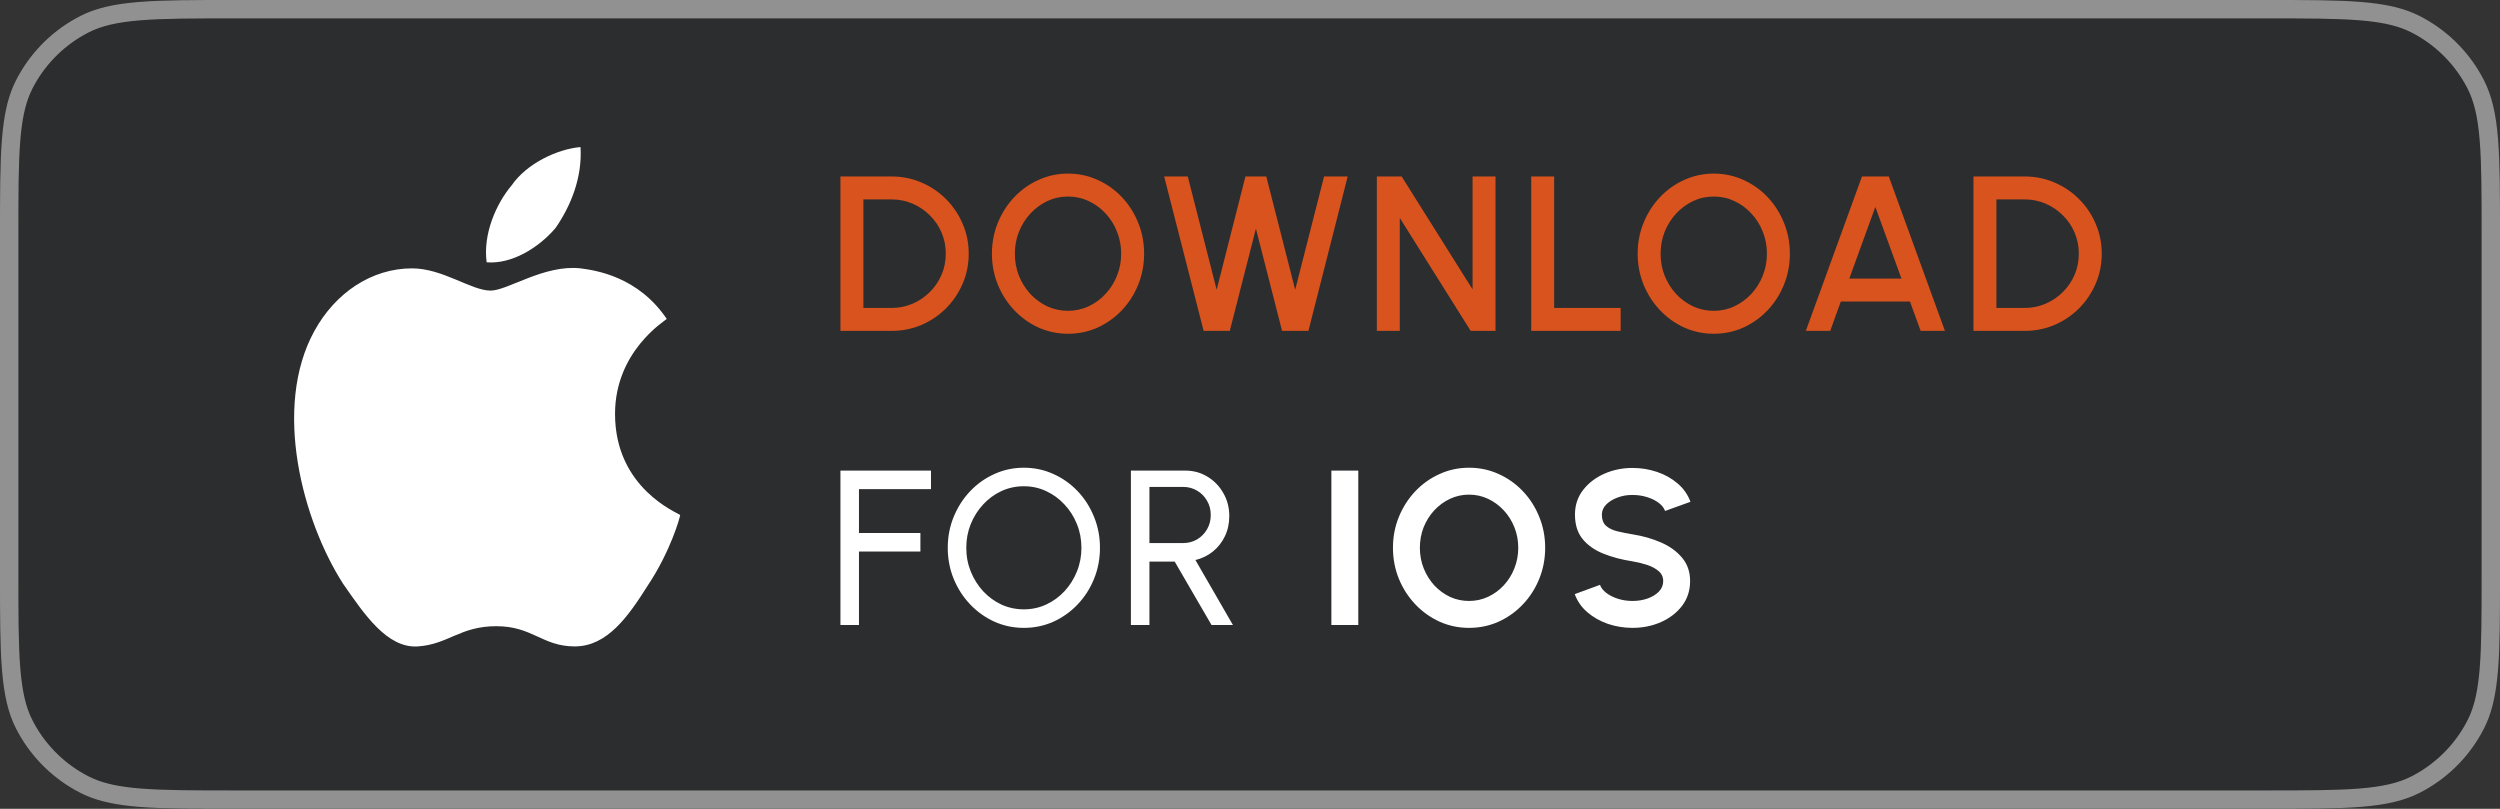 <svg width="136" height="44" viewBox="0 0 136 44" fill="none" xmlns="http://www.w3.org/2000/svg">
<rect x="0" y="0" width="136" height="44" fill="#333333" stroke="none"/>
<path d="M0 12.8C0 8.32 0 6.079 0.872 4.368C1.639 2.863 2.863 1.639 4.368 0.872C6.079 0 8.32 0 12.8 0H123.2C127.68 0 129.921 0 131.632 0.872C133.137 1.639 134.361 2.863 135.128 4.368C136 6.079 136 8.32 136 12.8V31.2C136 35.68 136 37.921 135.128 39.632C134.361 41.137 133.137 42.361 131.632 43.128C129.921 44 127.68 44 123.2 44H12.8C8.32 44 6.079 44 4.368 43.128C2.863 42.361 1.639 41.137 0.872 39.632C0 37.921 0 35.68 0 31.2V12.8Z" fill="#2C2D2E"/>
<path d="M12.8 0.5H123.2C125.449 0.5 127.105 0.5 128.414 0.607C129.554 0.701 130.397 0.872 131.107 1.178L131.405 1.317C132.728 1.992 133.819 3.042 134.543 4.334L134.683 4.595C135.077 5.368 135.286 6.283 135.393 7.586C135.5 8.895 135.5 10.551 135.5 12.8V31.2C135.5 33.449 135.5 35.105 135.393 36.414C135.299 37.554 135.128 38.397 134.822 39.107L134.683 39.405C134.008 40.728 132.958 41.819 131.666 42.543L131.405 42.683C130.632 43.077 129.717 43.286 128.414 43.393C127.105 43.499 125.449 43.5 123.2 43.5H12.8C10.551 43.5 8.895 43.499 7.586 43.393C6.446 43.299 5.603 43.128 4.893 42.822L4.595 42.683C3.272 42.008 2.181 40.958 1.457 39.666L1.317 39.405C0.923 38.632 0.714 37.717 0.607 36.414C0.5 35.105 0.5 33.449 0.5 31.2V12.8C0.5 10.551 0.5 8.895 0.607 7.586C0.701 6.446 0.872 5.603 1.178 4.893L1.317 4.595C1.992 3.272 3.042 2.181 4.334 1.457L4.595 1.317C5.368 0.923 6.283 0.714 7.586 0.607C8.895 0.5 10.551 0.5 12.8 0.5Z" stroke="white" stroke-opacity="0.48"/>
<path d="M45.72 18V9.6H48.498C49.078 9.6 49.622 9.71 50.13 9.93C50.638 10.146 51.084 10.448 51.468 10.836C51.852 11.22 52.152 11.666 52.368 12.174C52.588 12.678 52.698 13.22 52.698 13.8C52.698 14.38 52.588 14.924 52.368 15.432C52.152 15.936 51.852 16.382 51.468 16.77C51.084 17.154 50.638 17.456 50.13 17.676C49.622 17.892 49.078 18 48.498 18H45.72ZM46.968 16.752H48.498C48.906 16.752 49.286 16.676 49.638 16.524C49.994 16.372 50.308 16.16 50.58 15.888C50.856 15.616 51.07 15.302 51.222 14.946C51.374 14.59 51.45 14.208 51.45 13.8C51.45 13.392 51.374 13.01 51.222 12.654C51.07 12.298 50.856 11.984 50.58 11.712C50.308 11.44 49.994 11.228 49.638 11.076C49.286 10.924 48.906 10.848 48.498 10.848H46.968V16.752ZM58.1 18.156C57.532 18.156 56.998 18.044 56.498 17.82C55.998 17.592 55.559 17.278 55.178 16.878C54.798 16.478 54.501 16.016 54.285 15.492C54.069 14.964 53.961 14.4 53.961 13.8C53.961 13.2 54.069 12.638 54.285 12.114C54.501 11.586 54.798 11.122 55.178 10.722C55.559 10.322 55.998 10.01 56.498 9.786C56.998 9.558 57.532 9.444 58.1 9.444C58.672 9.444 59.209 9.558 59.709 9.786C60.209 10.01 60.648 10.322 61.029 10.722C61.408 11.122 61.705 11.586 61.916 12.114C62.133 12.638 62.24 13.2 62.24 13.8C62.24 14.4 62.133 14.964 61.916 15.492C61.705 16.016 61.408 16.478 61.029 16.878C60.648 17.278 60.209 17.592 59.709 17.82C59.209 18.044 58.672 18.156 58.1 18.156ZM58.1 16.908C58.501 16.908 58.874 16.826 59.222 16.662C59.571 16.498 59.877 16.274 60.141 15.99C60.408 15.702 60.617 15.372 60.764 15C60.916 14.624 60.992 14.224 60.992 13.8C60.992 13.376 60.916 12.976 60.764 12.6C60.617 12.224 60.408 11.894 60.141 11.61C59.877 11.322 59.571 11.098 59.222 10.938C58.874 10.774 58.501 10.692 58.1 10.692C57.7 10.692 57.327 10.774 56.978 10.938C56.63 11.102 56.322 11.328 56.054 11.616C55.791 11.9 55.583 12.23 55.431 12.606C55.282 12.978 55.209 13.376 55.209 13.8C55.209 14.228 55.282 14.63 55.431 15.006C55.583 15.378 55.791 15.708 56.054 15.996C56.322 16.28 56.63 16.504 56.978 16.668C57.327 16.828 57.7 16.908 58.1 16.908ZM65.478 18L63.33 9.6H64.614L66.186 15.762L67.752 9.6H68.886L70.458 15.762L72.03 9.6H73.314L71.178 18H69.744L68.322 12.438L66.9 18H65.478ZM74.9 18V9.6H76.25L80.108 15.744V9.6H81.356V18H80.006L76.148 11.856V18H74.9ZM83.298 18V9.6H84.546V16.752H88.164V18H83.298ZM93.229 18.156C92.661 18.156 92.127 18.044 91.627 17.82C91.127 17.592 90.687 17.278 90.307 16.878C89.927 16.478 89.629 16.016 89.413 15.492C89.197 14.964 89.089 14.4 89.089 13.8C89.089 13.2 89.197 12.638 89.413 12.114C89.629 11.586 89.927 11.122 90.307 10.722C90.687 10.322 91.127 10.01 91.627 9.786C92.127 9.558 92.661 9.444 93.229 9.444C93.801 9.444 94.337 9.558 94.837 9.786C95.337 10.01 95.777 10.322 96.157 10.722C96.537 11.122 96.833 11.586 97.045 12.114C97.261 12.638 97.369 13.2 97.369 13.8C97.369 14.4 97.261 14.964 97.045 15.492C96.833 16.016 96.537 16.478 96.157 16.878C95.777 17.278 95.337 17.592 94.837 17.82C94.337 18.044 93.801 18.156 93.229 18.156ZM93.229 16.908C93.629 16.908 94.003 16.826 94.351 16.662C94.699 16.498 95.005 16.274 95.269 15.99C95.537 15.702 95.745 15.372 95.893 15C96.045 14.624 96.121 14.224 96.121 13.8C96.121 13.376 96.045 12.976 95.893 12.6C95.745 12.224 95.537 11.894 95.269 11.61C95.005 11.322 94.699 11.098 94.351 10.938C94.003 10.774 93.629 10.692 93.229 10.692C92.829 10.692 92.455 10.774 92.107 10.938C91.759 11.102 91.451 11.328 91.183 11.616C90.919 11.9 90.711 12.23 90.559 12.606C90.411 12.978 90.337 13.376 90.337 13.8C90.337 14.228 90.411 14.63 90.559 15.006C90.711 15.378 90.919 15.708 91.183 15.996C91.451 16.28 91.759 16.504 92.107 16.668C92.455 16.828 92.829 16.908 93.229 16.908ZM101.292 9.6H102.75L105.804 18H104.484L103.902 16.404H100.14L99.564 18H98.238L101.292 9.6ZM100.602 15.156H103.44L102.018 11.256L100.602 15.156ZM107.357 18V9.6H110.135C110.715 9.6 111.259 9.71 111.767 9.93C112.275 10.146 112.721 10.448 113.105 10.836C113.489 11.22 113.789 11.666 114.005 12.174C114.225 12.678 114.335 13.22 114.335 13.8C114.335 14.38 114.225 14.924 114.005 15.432C113.789 15.936 113.489 16.382 113.105 16.77C112.721 17.154 112.275 17.456 111.767 17.676C111.259 17.892 110.715 18 110.135 18H107.357ZM108.605 16.752H110.135C110.543 16.752 110.923 16.676 111.275 16.524C111.631 16.372 111.945 16.16 112.217 15.888C112.493 15.616 112.707 15.302 112.859 14.946C113.011 14.59 113.087 14.208 113.087 13.8C113.087 13.392 113.011 13.01 112.859 12.654C112.707 12.298 112.493 11.984 112.217 11.712C111.945 11.44 111.631 11.228 111.275 11.076C110.923 10.924 110.543 10.848 110.135 10.848H108.605V16.752Z" fill="#D9531E"/>
<path d="M45.72 34V25.6H50.646V26.608H46.728V28.996H50.07V30.004H46.728V34H45.72ZM55.698 34.156C55.13 34.156 54.596 34.044 54.096 33.82C53.596 33.592 53.156 33.278 52.776 32.878C52.396 32.478 52.098 32.016 51.882 31.492C51.666 30.964 51.558 30.4 51.558 29.8C51.558 29.2 51.666 28.638 51.882 28.114C52.098 27.586 52.396 27.122 52.776 26.722C53.156 26.322 53.596 26.01 54.096 25.786C54.596 25.558 55.13 25.444 55.698 25.444C56.27 25.444 56.806 25.558 57.306 25.786C57.806 26.01 58.246 26.322 58.626 26.722C59.006 27.122 59.302 27.586 59.514 28.114C59.73 28.638 59.838 29.2 59.838 29.8C59.838 30.4 59.73 30.964 59.514 31.492C59.302 32.016 59.006 32.478 58.626 32.878C58.246 33.278 57.806 33.592 57.306 33.82C56.806 34.044 56.27 34.156 55.698 34.156ZM55.698 33.148C56.134 33.148 56.54 33.06 56.916 32.884C57.296 32.708 57.628 32.466 57.912 32.158C58.2 31.846 58.424 31.49 58.584 31.09C58.748 30.686 58.83 30.256 58.83 29.8C58.83 29.344 58.748 28.914 58.584 28.51C58.42 28.102 58.194 27.746 57.906 27.442C57.622 27.134 57.29 26.892 56.91 26.716C56.534 26.54 56.13 26.452 55.698 26.452C55.262 26.452 54.854 26.54 54.474 26.716C54.098 26.892 53.766 27.136 53.478 27.448C53.194 27.756 52.97 28.112 52.806 28.516C52.646 28.916 52.566 29.344 52.566 29.8C52.566 30.26 52.648 30.692 52.812 31.096C52.976 31.5 53.2 31.856 53.484 32.164C53.772 32.472 54.104 32.714 54.48 32.89C54.86 33.062 55.266 33.148 55.698 33.148ZM61.521 34V25.6H64.473C64.921 25.6 65.325 25.71 65.685 25.93C66.049 26.15 66.337 26.448 66.549 26.824C66.765 27.196 66.873 27.612 66.873 28.072C66.873 28.476 66.793 28.844 66.633 29.176C66.473 29.508 66.253 29.786 65.973 30.01C65.697 30.23 65.383 30.382 65.031 30.466L67.071 34H65.907L63.903 30.55H62.529V34H61.521ZM62.529 29.542H64.371C64.643 29.542 64.893 29.476 65.121 29.344C65.349 29.208 65.529 29.026 65.661 28.798C65.797 28.566 65.865 28.306 65.865 28.018C65.865 27.726 65.797 27.466 65.661 27.238C65.529 27.006 65.349 26.824 65.121 26.692C64.893 26.556 64.643 26.488 64.371 26.488H62.529V29.542ZM72.427 34V25.6H73.891V34H72.427ZM79.917 34.156C79.349 34.156 78.815 34.044 78.315 33.82C77.815 33.592 77.375 33.278 76.995 32.878C76.615 32.478 76.317 32.016 76.101 31.492C75.885 30.964 75.777 30.4 75.777 29.8C75.777 29.2 75.885 28.638 76.101 28.114C76.317 27.586 76.615 27.122 76.995 26.722C77.375 26.322 77.815 26.01 78.315 25.786C78.815 25.558 79.349 25.444 79.917 25.444C80.489 25.444 81.025 25.558 81.525 25.786C82.025 26.01 82.465 26.322 82.845 26.722C83.225 27.122 83.521 27.586 83.733 28.114C83.949 28.638 84.057 29.2 84.057 29.8C84.057 30.4 83.949 30.964 83.733 31.492C83.521 32.016 83.225 32.478 82.845 32.878C82.465 33.278 82.025 33.592 81.525 33.82C81.025 34.044 80.489 34.156 79.917 34.156ZM79.917 32.692C80.285 32.692 80.631 32.616 80.955 32.464C81.279 32.312 81.563 32.104 81.807 31.84C82.055 31.572 82.247 31.264 82.383 30.916C82.523 30.568 82.593 30.196 82.593 29.8C82.593 29.404 82.523 29.032 82.383 28.684C82.243 28.332 82.049 28.024 81.801 27.76C81.557 27.496 81.273 27.288 80.949 27.136C80.629 26.984 80.285 26.908 79.917 26.908C79.549 26.908 79.203 26.984 78.879 27.136C78.555 27.288 78.269 27.498 78.021 27.766C77.777 28.03 77.585 28.336 77.445 28.684C77.309 29.032 77.241 29.404 77.241 29.8C77.241 30.2 77.311 30.574 77.451 30.922C77.591 31.27 77.783 31.578 78.027 31.846C78.275 32.11 78.559 32.318 78.879 32.47C79.203 32.618 79.549 32.692 79.917 32.692ZM88.81 34.156C88.346 34.156 87.9 34.084 87.472 33.94C87.048 33.792 86.676 33.582 86.356 33.31C86.036 33.034 85.806 32.704 85.666 32.32L87.04 31.816C87.096 31.976 87.21 32.122 87.382 32.254C87.554 32.386 87.764 32.492 88.012 32.572C88.26 32.652 88.526 32.692 88.81 32.692C89.102 32.692 89.374 32.648 89.626 32.56C89.882 32.468 90.088 32.342 90.244 32.182C90.4 32.018 90.478 31.828 90.478 31.612C90.478 31.392 90.396 31.212 90.232 31.072C90.068 30.928 89.858 30.814 89.602 30.73C89.346 30.646 89.082 30.582 88.81 30.538C88.214 30.446 87.68 30.304 87.208 30.112C86.736 29.92 86.362 29.654 86.086 29.314C85.814 28.974 85.678 28.534 85.678 27.994C85.678 27.486 85.824 27.042 86.116 26.662C86.408 26.282 86.792 25.986 87.268 25.774C87.744 25.562 88.258 25.456 88.81 25.456C89.27 25.456 89.714 25.528 90.142 25.672C90.57 25.816 90.944 26.026 91.264 26.302C91.588 26.578 91.82 26.91 91.96 27.298L90.58 27.796C90.524 27.636 90.41 27.49 90.238 27.358C90.066 27.226 89.856 27.122 89.608 27.046C89.36 26.966 89.094 26.926 88.81 26.926C88.526 26.922 88.256 26.968 88 27.064C87.748 27.156 87.542 27.282 87.382 27.442C87.222 27.602 87.142 27.786 87.142 27.994C87.142 28.262 87.216 28.464 87.364 28.6C87.516 28.736 87.718 28.836 87.97 28.9C88.222 28.96 88.502 29.016 88.81 29.068C89.37 29.156 89.888 29.304 90.364 29.512C90.84 29.72 91.222 29.998 91.51 30.346C91.798 30.69 91.942 31.112 91.942 31.612C91.942 32.12 91.798 32.566 91.51 32.95C91.222 33.33 90.84 33.626 90.364 33.838C89.888 34.05 89.37 34.156 88.81 34.156Z" fill="white"/>
<g clip-path="url(#clip0_11851_77973)">
<path d="M33.458 22.517C33.458 19.108 36.166 17.459 36.271 17.349C34.708 15.039 32.416 14.709 31.582 14.599C29.603 14.379 27.623 15.809 26.685 15.809C25.643 15.809 24.081 14.599 22.414 14.599C20.226 14.599 18.246 15.919 17.1 18.009C14.808 22.188 16.475 28.346 18.663 31.755C19.809 33.405 21.059 35.275 22.726 35.165C24.393 35.055 25.018 34.065 26.998 34.065C28.978 34.065 29.498 35.165 31.27 35.165C33.041 35.165 34.187 33.515 35.229 31.866C36.479 29.996 37 28.126 37 28.016C36.896 27.906 33.458 26.587 33.458 22.517Z" fill="white"/>
<path d="M30.225 12.399C31.059 11.189 31.684 9.65 31.58 8C30.329 8.11 28.662 8.88 27.829 10.089C26.995 11.079 26.266 12.729 26.474 14.269C27.829 14.379 29.288 13.499 30.225 12.399Z" fill="white"/>
</g>
<defs>
<clipPath id="clip0_11851_77973">
<rect width="21" height="28" fill="white" transform="translate(16 8)"/>
</clipPath>
</defs>
</svg>
